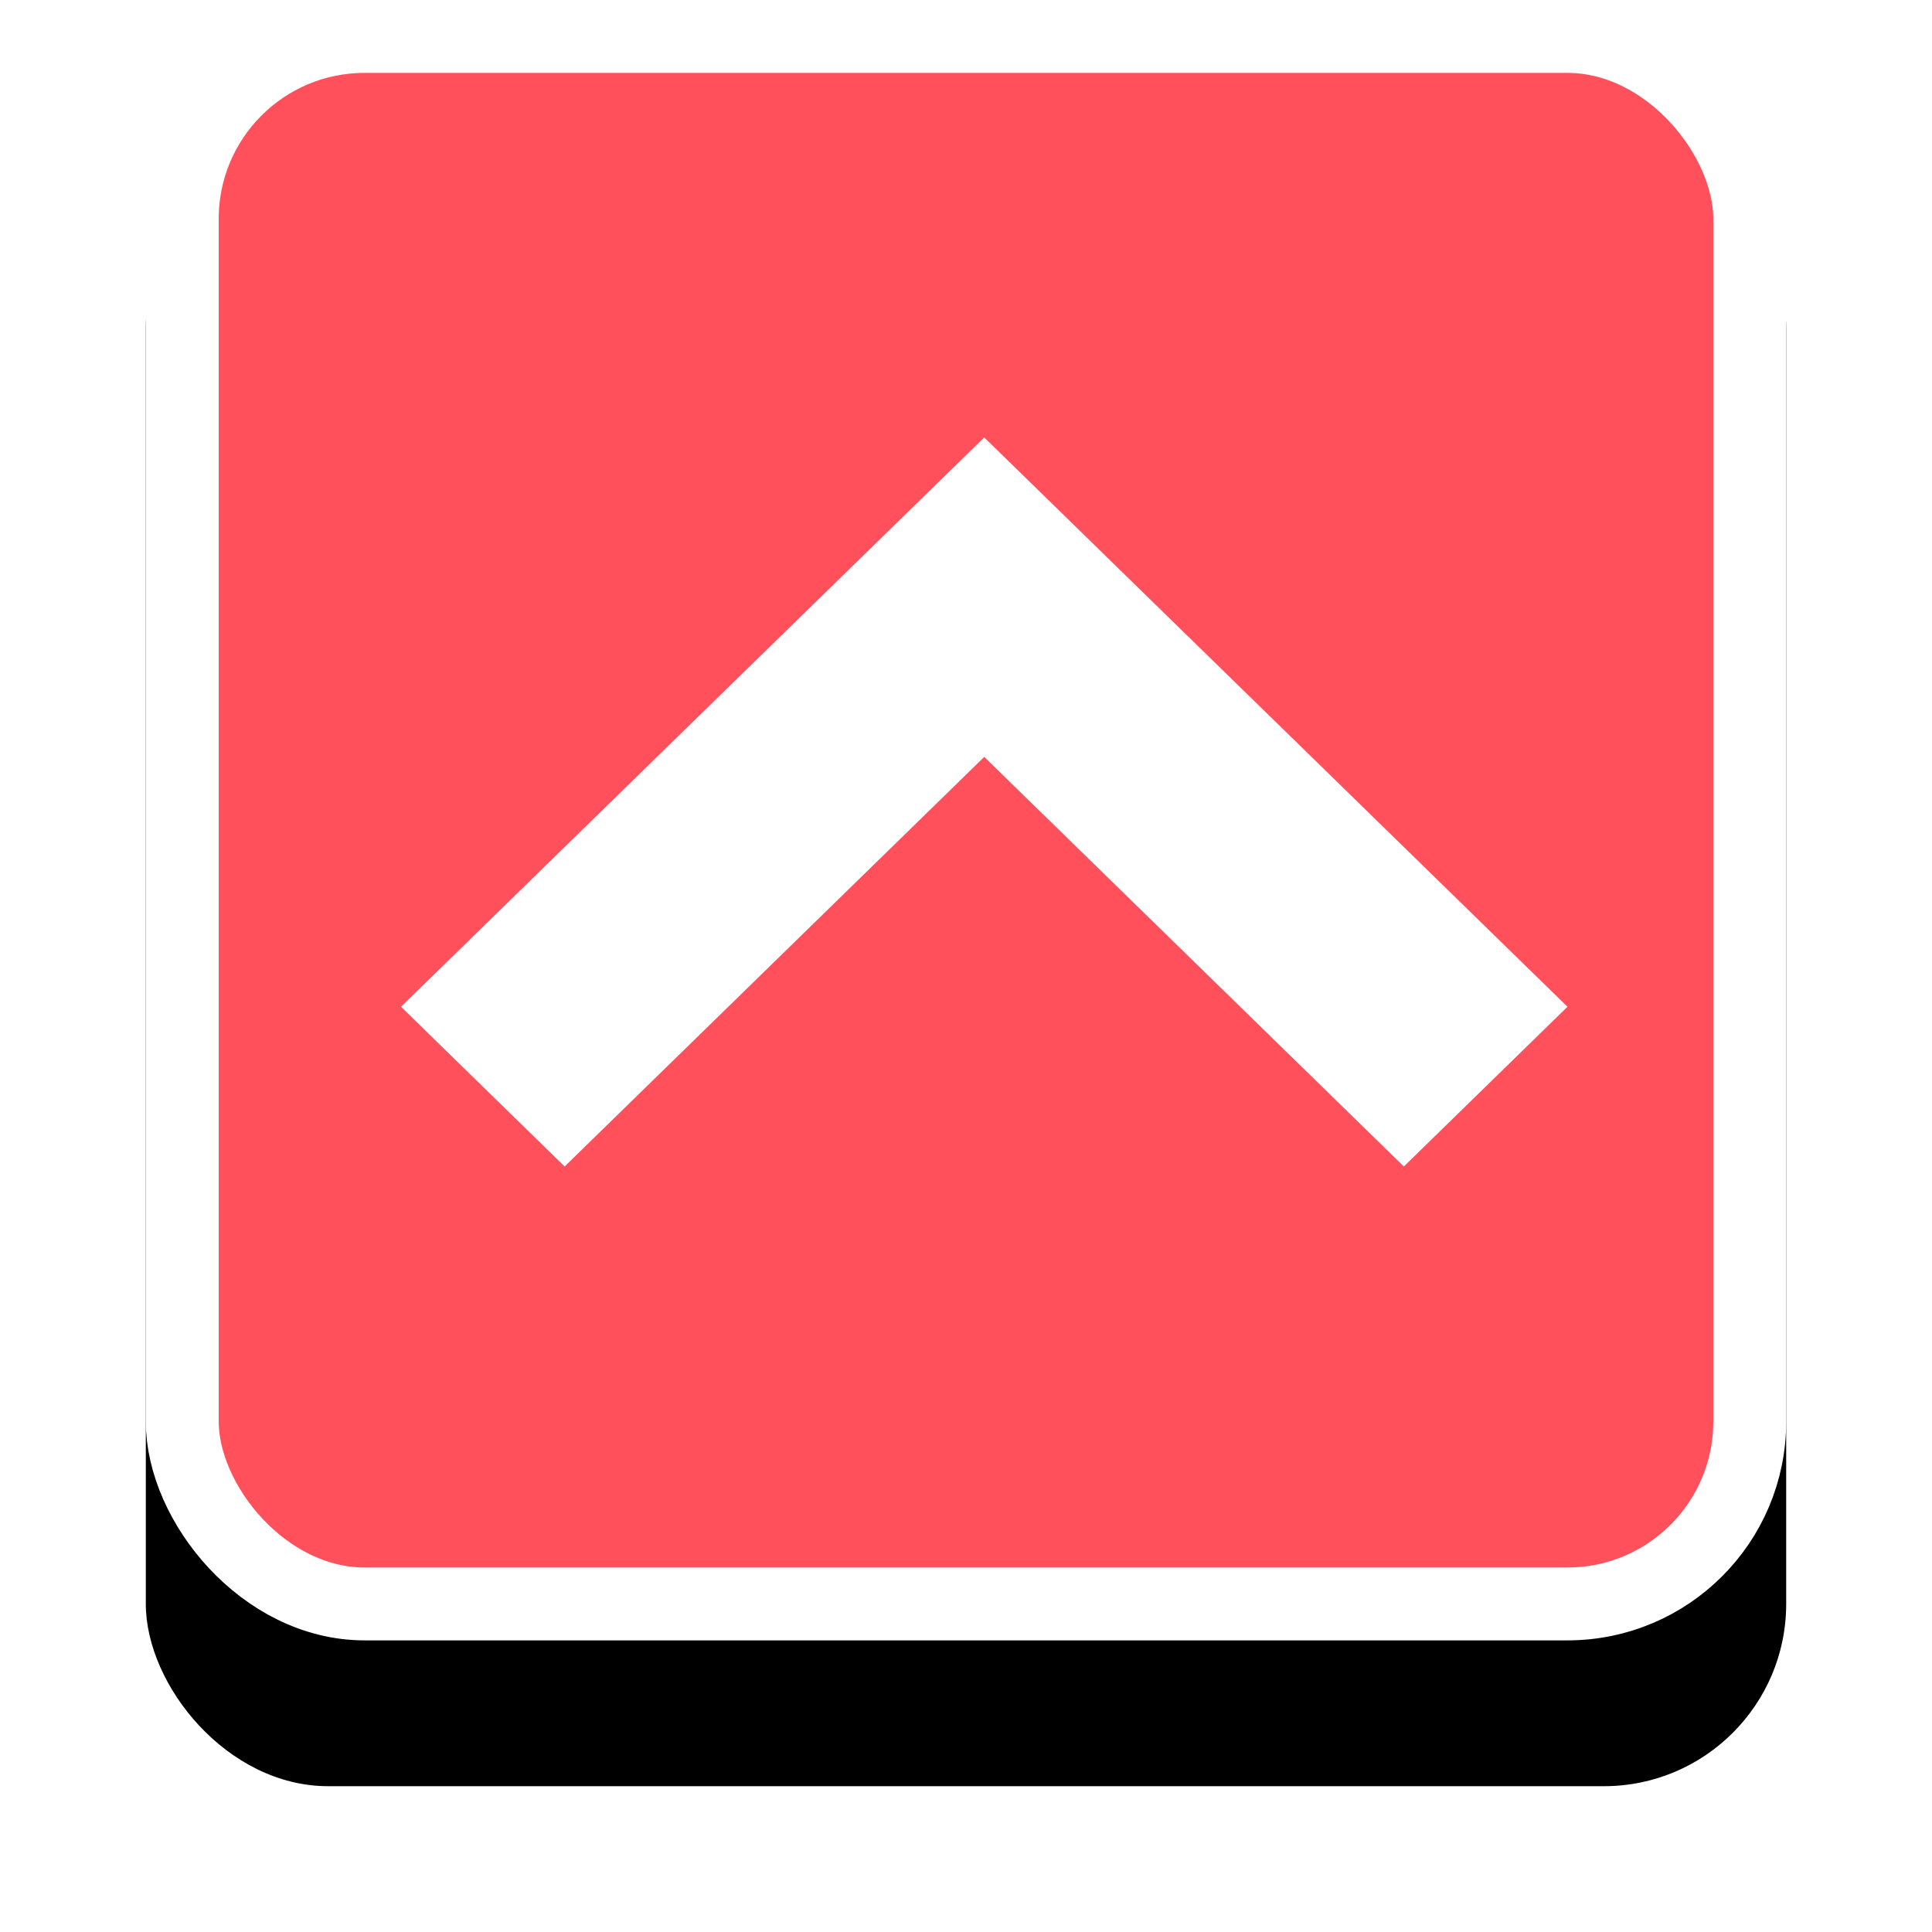 <?xml version="1.0" encoding="UTF-8"?>
<svg width="53px" height="53px" viewBox="0 0 53 53" version="1.1" xmlns="http://www.w3.org/2000/svg" xmlns:xlink="http://www.w3.org/1999/xlink">
    <title>btn_top</title>
    <defs>
        <rect id="path-1" x="0" y="0" width="45" height="45" rx="5"></rect>
        <filter x="-17.8%" y="-8.9%" width="135.6%" height="135.6%" filterUnits="objectBoundingBox" id="filter-2">
            <feOffset dx="0" dy="4" in="SourceAlpha" result="shadowOffsetOuter1"></feOffset>
            <feGaussianBlur stdDeviation="2" in="shadowOffsetOuter1" result="shadowBlurOuter1"></feGaussianBlur>
            <feComposite in="shadowBlurOuter1" in2="SourceAlpha" operator="out" result="shadowBlurOuter1"></feComposite>
            <feColorMatrix values="0 0 0 0 0   0 0 0 0 0   0 0 0 0 0  0 0 0 0.5 0" type="matrix" in="shadowBlurOuter1"></feColorMatrix>
        </filter>
    </defs>
    <g id="Page-1" stroke="none" stroke-width="1" fill="none" fill-rule="evenodd">
        <g id="lp2-fix" transform="translate(-1291, -9742)">
            <g id="footer" transform="translate(0, 9742)">
                <g id="btn_top" transform="translate(1295, 0)">
                    <g id="Rectangle">
                        <use fill="black" fill-opacity="1" filter="url(#filter-2)" xlink:href="#path-1"></use>
                        <rect stroke="#FFFFFF" stroke-width="2" stroke-linejoin="square" fill="#FF505B" fill-rule="evenodd" x="1" y="1" width="43" height="43" rx="5"></rect>
                    </g>
                    <polygon id="Path" fill="#FFFFFF" fill-rule="nonzero" points="23 12 7 27.618 11.489 32 23 20.764 34.511 32 39 27.618"></polygon>
                </g>
            </g>
        </g>
    </g>
</svg>